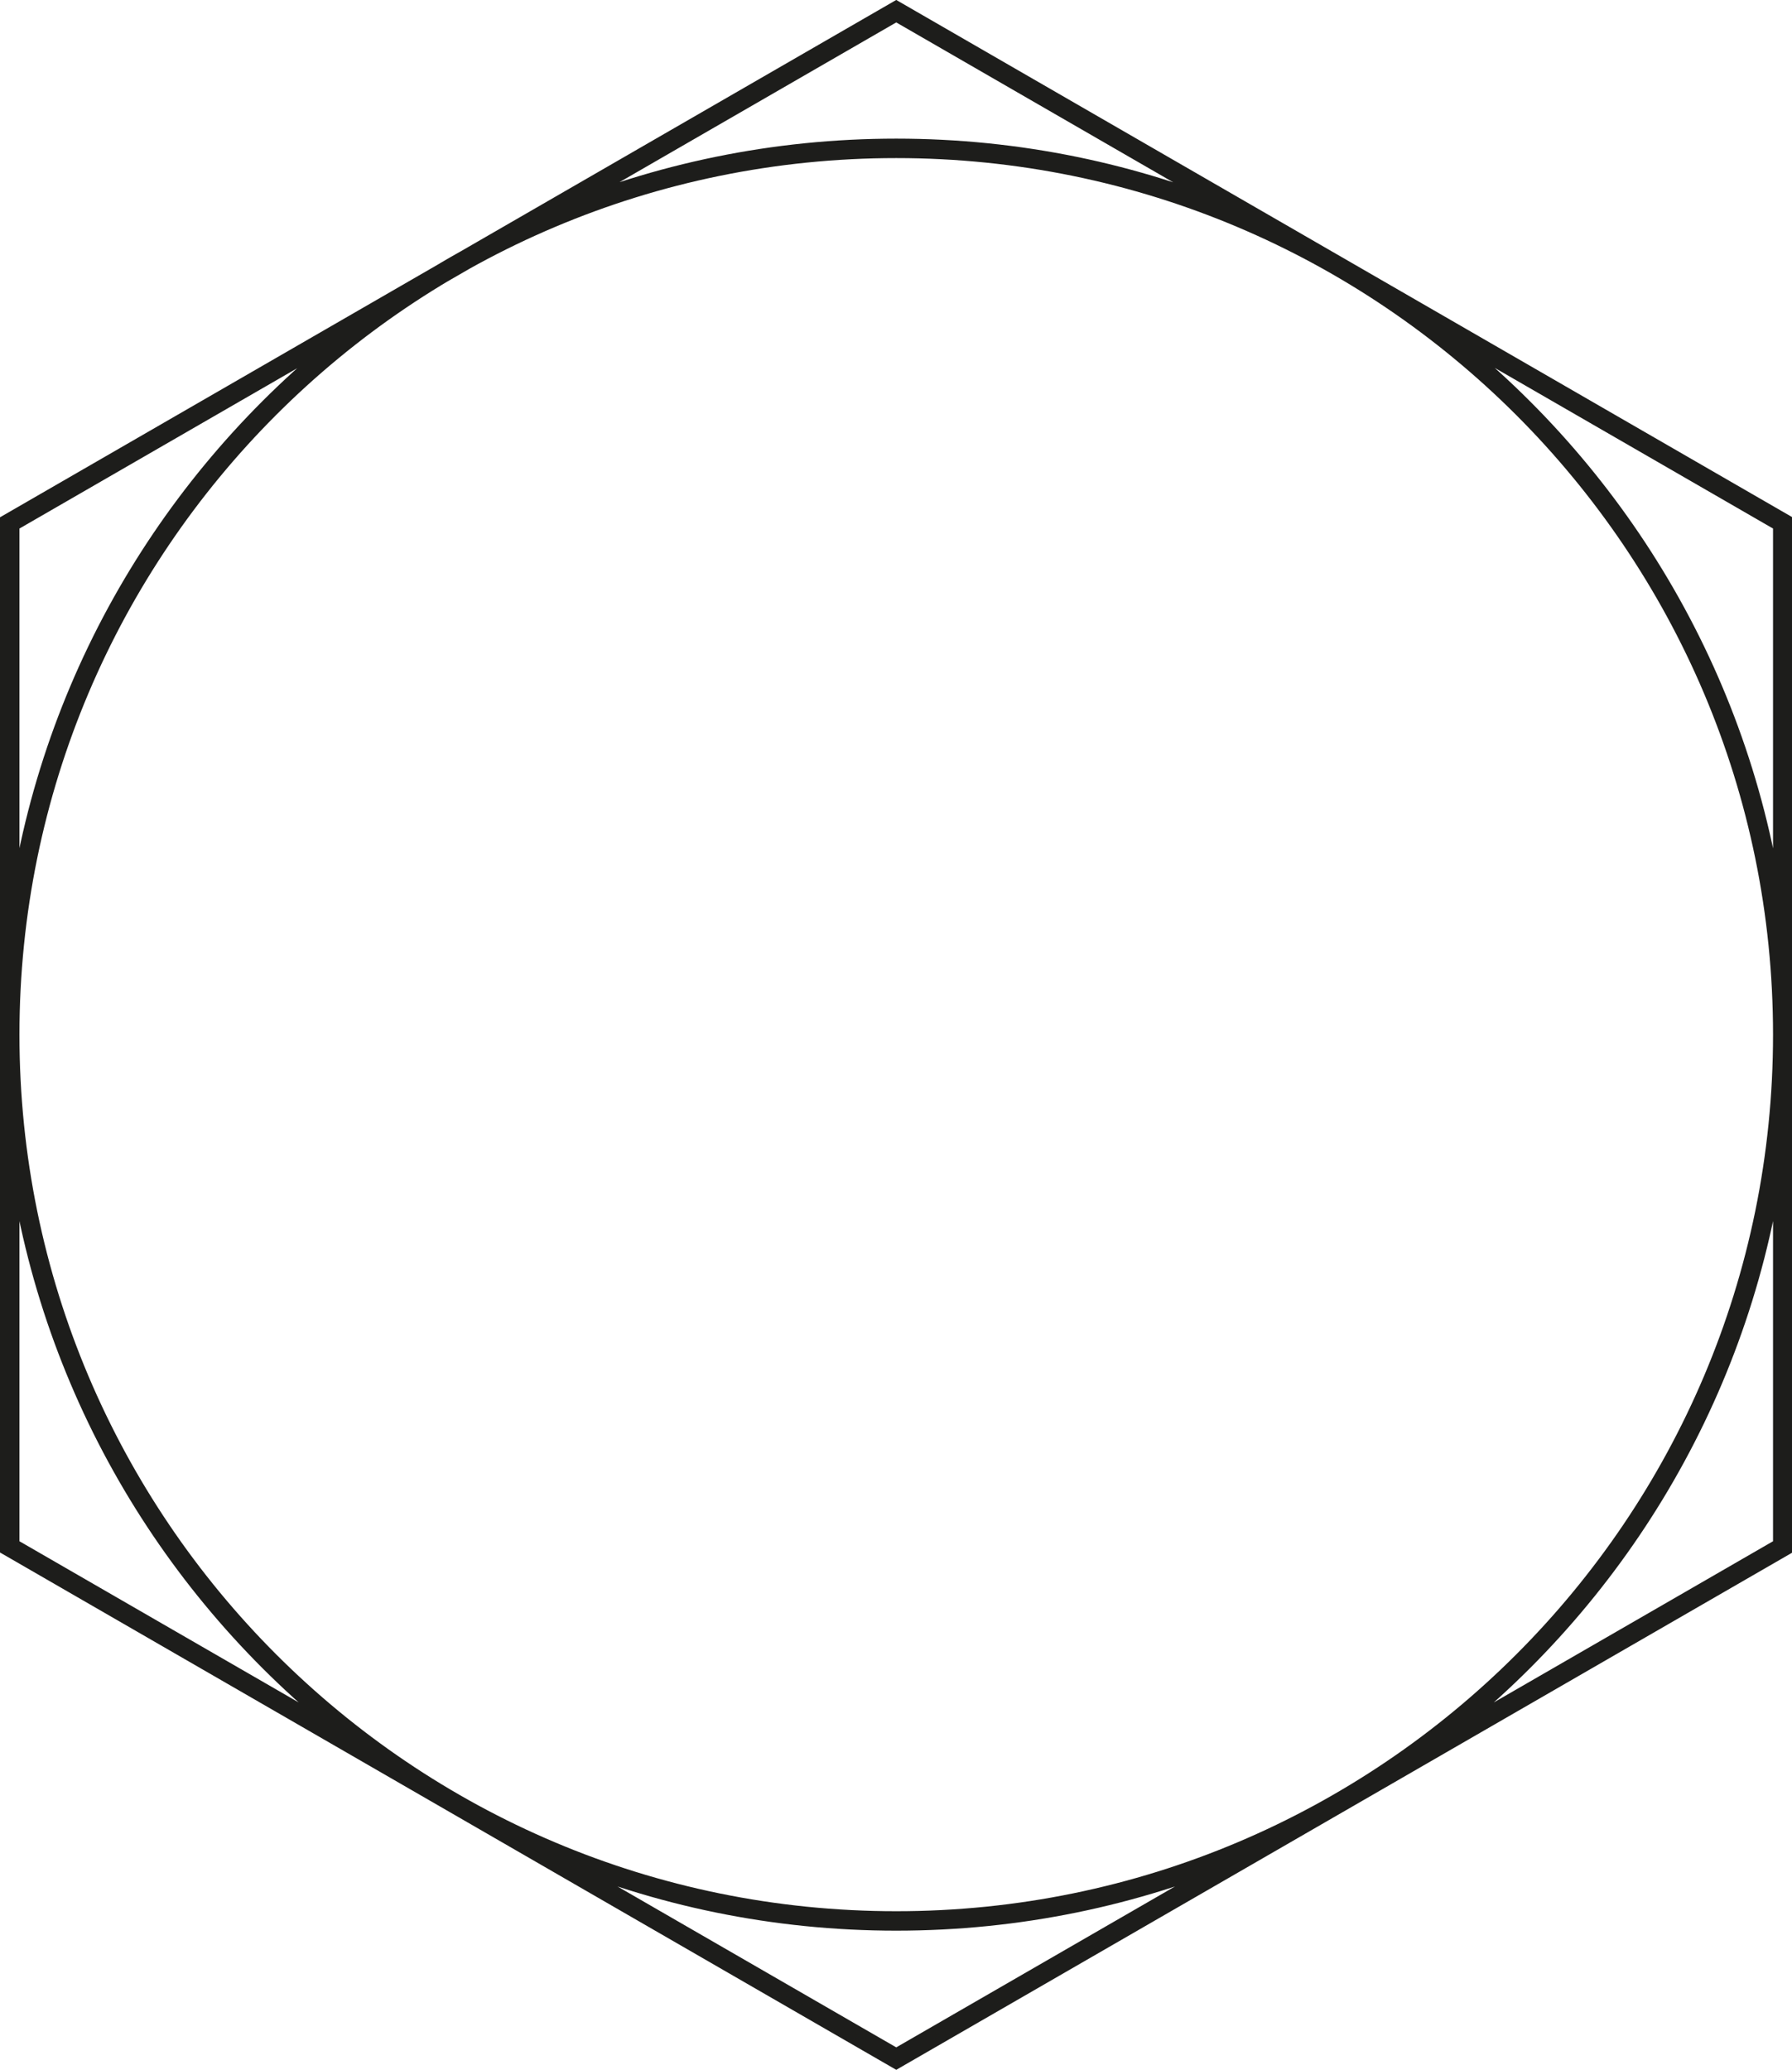 <svg viewBox="0 0 36.85 42.55" xmlns="http://www.w3.org/2000/svg"><path d="m18.43 3.05c-10.07 0-18.23 8.16-18.23 18.22s8.16 18.22 18.23 18.22 18.23-8.16 18.23-18.22-8.17-18.22-18.23-18.22zm0-2.82-18.23 10.52v21.05l18.23 10.52 18.23-10.52v-21.05z" fill="none" stroke="#1d1d1b" stroke-linecap="round" stroke-miterlimit="10" stroke-width=".4"/></svg>